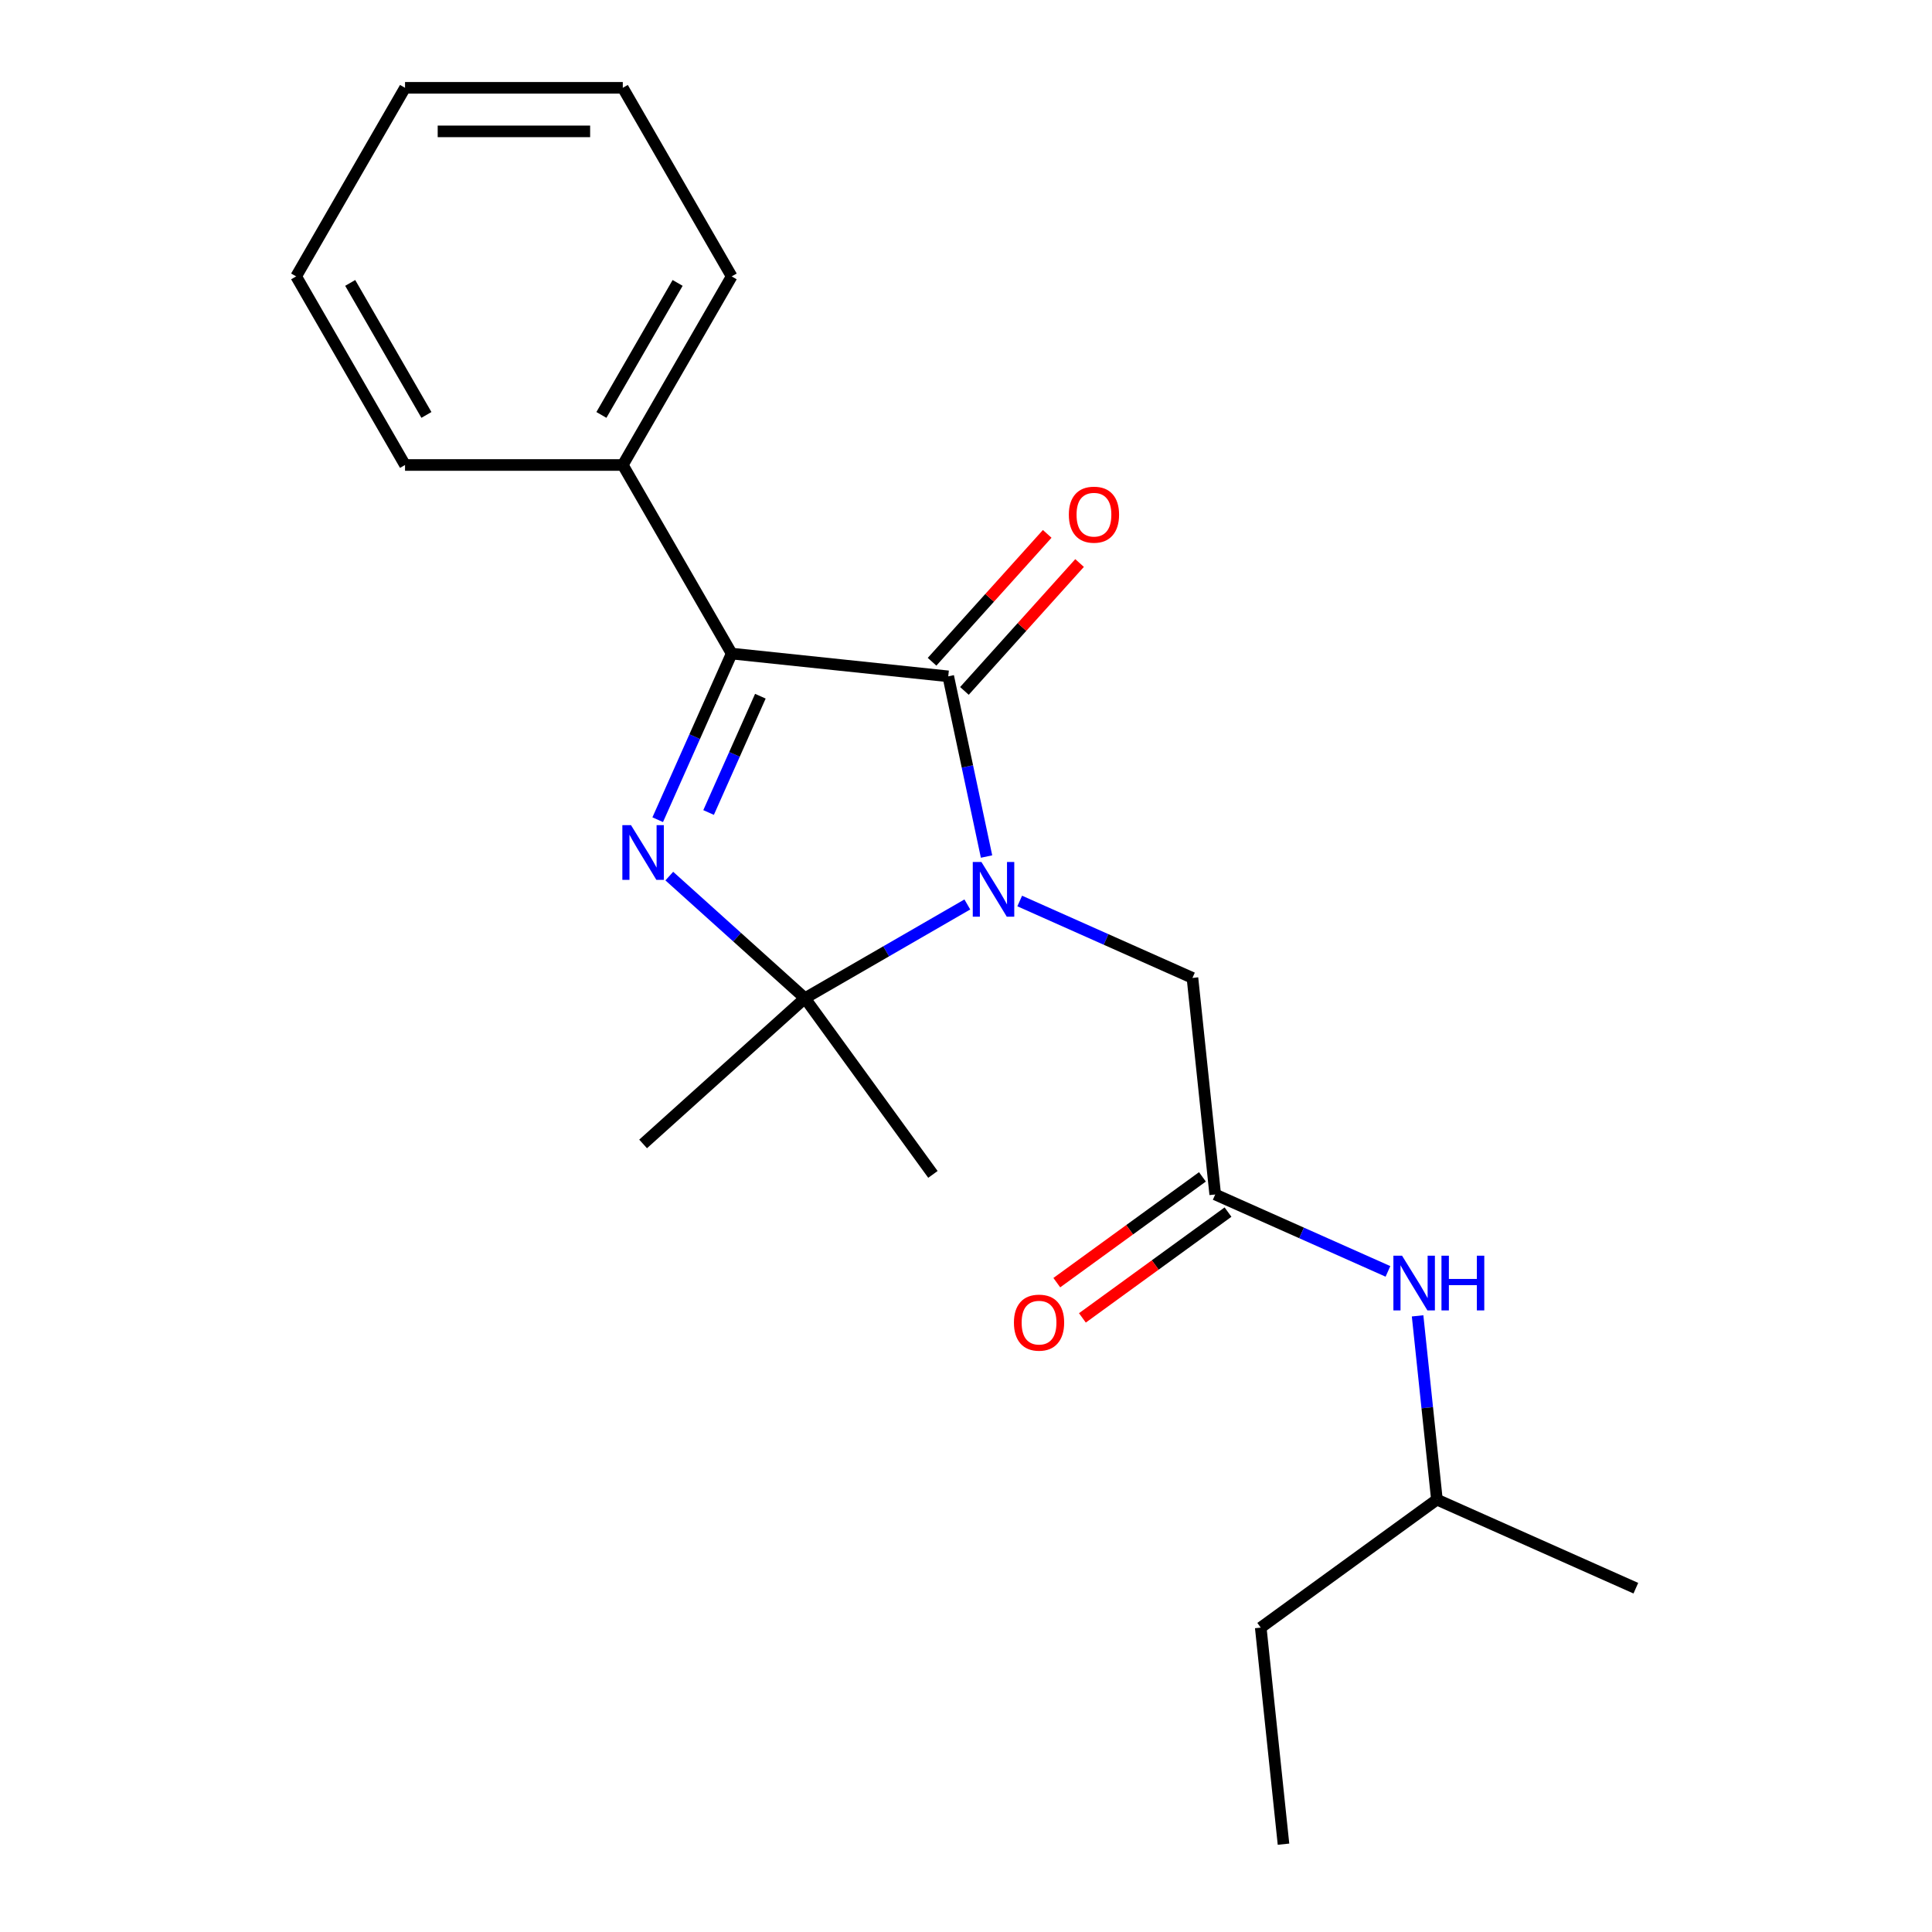 <?xml version='1.0' encoding='iso-8859-1'?>
<svg version='1.1' baseProfile='full'
              xmlns='http://www.w3.org/2000/svg'
                      xmlns:rdkit='http://www.rdkit.org/xml'
                      xmlns:xlink='http://www.w3.org/1999/xlink'
                  xml:space='preserve'
width='1000px' height='1000px' viewBox='0 0 1000 1000'>
<!-- END OF HEADER -->
<rect style='opacity:1.0;fill:#FFFFFF;stroke:none' width='1000' height='1000' x='0' y='0'> </rect>
<path class='bond-0' d='M 510.635,443.343 L 500.722,396.708' style='fill:none;fill-rule:evenodd;stroke:#0000FF;stroke-width:6px;stroke-linecap:butt;stroke-linejoin:miter;stroke-opacity:1' />
<path class='bond-0' d='M 500.722,396.708 L 490.809,350.072' style='fill:none;fill-rule:evenodd;stroke:#000000;stroke-width:6px;stroke-linecap:butt;stroke-linejoin:miter;stroke-opacity:1' />
<path class='bond-1' d='M 500.686,468.149 L 458.659,492.413' style='fill:none;fill-rule:evenodd;stroke:#0000FF;stroke-width:6px;stroke-linecap:butt;stroke-linejoin:miter;stroke-opacity:1' />
<path class='bond-1' d='M 458.659,492.413 L 416.632,516.677' style='fill:none;fill-rule:evenodd;stroke:#000000;stroke-width:6px;stroke-linecap:butt;stroke-linejoin:miter;stroke-opacity:1' />
<path class='bond-2' d='M 527.801,466.357 L 572.506,486.261' style='fill:none;fill-rule:evenodd;stroke:#0000FF;stroke-width:6px;stroke-linecap:butt;stroke-linejoin:miter;stroke-opacity:1' />
<path class='bond-2' d='M 572.506,486.261 L 617.211,506.165' style='fill:none;fill-rule:evenodd;stroke:#000000;stroke-width:6px;stroke-linecap:butt;stroke-linejoin:miter;stroke-opacity:1' />
<path class='bond-3' d='M 346.428,453.466 L 381.53,485.071' style='fill:none;fill-rule:evenodd;stroke:#0000FF;stroke-width:6px;stroke-linecap:butt;stroke-linejoin:miter;stroke-opacity:1' />
<path class='bond-3' d='M 381.53,485.071 L 416.632,516.677' style='fill:none;fill-rule:evenodd;stroke:#000000;stroke-width:6px;stroke-linecap:butt;stroke-linejoin:miter;stroke-opacity:1' />
<path class='bond-4' d='M 340.429,424.28 L 359.572,381.285' style='fill:none;fill-rule:evenodd;stroke:#0000FF;stroke-width:6px;stroke-linecap:butt;stroke-linejoin:miter;stroke-opacity:1' />
<path class='bond-4' d='M 359.572,381.285 L 378.714,338.29' style='fill:none;fill-rule:evenodd;stroke:#000000;stroke-width:6px;stroke-linecap:butt;stroke-linejoin:miter;stroke-opacity:1' />
<path class='bond-4' d='M 366.765,420.551 L 380.165,390.454' style='fill:none;fill-rule:evenodd;stroke:#0000FF;stroke-width:6px;stroke-linecap:butt;stroke-linejoin:miter;stroke-opacity:1' />
<path class='bond-4' d='M 380.165,390.454 L 393.565,360.357' style='fill:none;fill-rule:evenodd;stroke:#000000;stroke-width:6px;stroke-linecap:butt;stroke-linejoin:miter;stroke-opacity:1' />
<path class='bond-5' d='M 490.809,350.072 L 378.714,338.29' style='fill:none;fill-rule:evenodd;stroke:#000000;stroke-width:6px;stroke-linecap:butt;stroke-linejoin:miter;stroke-opacity:1' />
<path class='bond-6' d='M 499.185,357.614 L 528.986,324.517' style='fill:none;fill-rule:evenodd;stroke:#000000;stroke-width:6px;stroke-linecap:butt;stroke-linejoin:miter;stroke-opacity:1' />
<path class='bond-6' d='M 528.986,324.517 L 558.787,291.419' style='fill:none;fill-rule:evenodd;stroke:#FF0000;stroke-width:6px;stroke-linecap:butt;stroke-linejoin:miter;stroke-opacity:1' />
<path class='bond-6' d='M 482.433,342.53 L 512.234,309.433' style='fill:none;fill-rule:evenodd;stroke:#000000;stroke-width:6px;stroke-linecap:butt;stroke-linejoin:miter;stroke-opacity:1' />
<path class='bond-6' d='M 512.234,309.433 L 542.035,276.336' style='fill:none;fill-rule:evenodd;stroke:#FF0000;stroke-width:6px;stroke-linecap:butt;stroke-linejoin:miter;stroke-opacity:1' />
<path class='bond-7' d='M 416.632,516.677 L 482.882,607.864' style='fill:none;fill-rule:evenodd;stroke:#000000;stroke-width:6px;stroke-linecap:butt;stroke-linejoin:miter;stroke-opacity:1' />
<path class='bond-8' d='M 416.632,516.677 L 332.87,592.097' style='fill:none;fill-rule:evenodd;stroke:#000000;stroke-width:6px;stroke-linecap:butt;stroke-linejoin:miter;stroke-opacity:1' />
<path class='bond-9' d='M 378.714,338.29 L 322.358,240.678' style='fill:none;fill-rule:evenodd;stroke:#000000;stroke-width:6px;stroke-linecap:butt;stroke-linejoin:miter;stroke-opacity:1' />
<path class='bond-10' d='M 617.211,506.165 L 628.993,618.26' style='fill:none;fill-rule:evenodd;stroke:#000000;stroke-width:6px;stroke-linecap:butt;stroke-linejoin:miter;stroke-opacity:1' />
<path class='bond-11' d='M 628.993,618.26 L 673.698,638.164' style='fill:none;fill-rule:evenodd;stroke:#000000;stroke-width:6px;stroke-linecap:butt;stroke-linejoin:miter;stroke-opacity:1' />
<path class='bond-11' d='M 673.698,638.164 L 718.403,658.068' style='fill:none;fill-rule:evenodd;stroke:#0000FF;stroke-width:6px;stroke-linecap:butt;stroke-linejoin:miter;stroke-opacity:1' />
<path class='bond-12' d='M 622.368,609.142 L 584.684,636.521' style='fill:none;fill-rule:evenodd;stroke:#000000;stroke-width:6px;stroke-linecap:butt;stroke-linejoin:miter;stroke-opacity:1' />
<path class='bond-12' d='M 584.684,636.521 L 547,663.9' style='fill:none;fill-rule:evenodd;stroke:#FF0000;stroke-width:6px;stroke-linecap:butt;stroke-linejoin:miter;stroke-opacity:1' />
<path class='bond-12' d='M 635.618,627.379 L 597.934,654.758' style='fill:none;fill-rule:evenodd;stroke:#000000;stroke-width:6px;stroke-linecap:butt;stroke-linejoin:miter;stroke-opacity:1' />
<path class='bond-12' d='M 597.934,654.758 L 560.25,682.137' style='fill:none;fill-rule:evenodd;stroke:#FF0000;stroke-width:6px;stroke-linecap:butt;stroke-linejoin:miter;stroke-opacity:1' />
<path class='bond-13' d='M 733.745,681.083 L 738.744,728.641' style='fill:none;fill-rule:evenodd;stroke:#0000FF;stroke-width:6px;stroke-linecap:butt;stroke-linejoin:miter;stroke-opacity:1' />
<path class='bond-13' d='M 738.744,728.641 L 743.743,776.2' style='fill:none;fill-rule:evenodd;stroke:#000000;stroke-width:6px;stroke-linecap:butt;stroke-linejoin:miter;stroke-opacity:1' />
<path class='bond-14' d='M 322.358,240.678 L 378.714,143.066' style='fill:none;fill-rule:evenodd;stroke:#000000;stroke-width:6px;stroke-linecap:butt;stroke-linejoin:miter;stroke-opacity:1' />
<path class='bond-14' d='M 311.289,214.765 L 350.738,146.437' style='fill:none;fill-rule:evenodd;stroke:#000000;stroke-width:6px;stroke-linecap:butt;stroke-linejoin:miter;stroke-opacity:1' />
<path class='bond-15' d='M 322.358,240.678 L 209.646,240.678' style='fill:none;fill-rule:evenodd;stroke:#000000;stroke-width:6px;stroke-linecap:butt;stroke-linejoin:miter;stroke-opacity:1' />
<path class='bond-16' d='M 743.743,776.2 L 652.556,842.45' style='fill:none;fill-rule:evenodd;stroke:#000000;stroke-width:6px;stroke-linecap:butt;stroke-linejoin:miter;stroke-opacity:1' />
<path class='bond-17' d='M 743.743,776.2 L 846.711,822.044' style='fill:none;fill-rule:evenodd;stroke:#000000;stroke-width:6px;stroke-linecap:butt;stroke-linejoin:miter;stroke-opacity:1' />
<path class='bond-18' d='M 378.714,143.066 L 322.358,45.455' style='fill:none;fill-rule:evenodd;stroke:#000000;stroke-width:6px;stroke-linecap:butt;stroke-linejoin:miter;stroke-opacity:1' />
<path class='bond-19' d='M 209.646,240.678 L 153.289,143.066' style='fill:none;fill-rule:evenodd;stroke:#000000;stroke-width:6px;stroke-linecap:butt;stroke-linejoin:miter;stroke-opacity:1' />
<path class='bond-19' d='M 220.715,214.765 L 181.265,146.437' style='fill:none;fill-rule:evenodd;stroke:#000000;stroke-width:6px;stroke-linecap:butt;stroke-linejoin:miter;stroke-opacity:1' />
<path class='bond-20' d='M 652.556,842.45 L 664.338,954.545' style='fill:none;fill-rule:evenodd;stroke:#000000;stroke-width:6px;stroke-linecap:butt;stroke-linejoin:miter;stroke-opacity:1' />
<path class='bond-21' d='M 322.358,45.455 L 209.646,45.455' style='fill:none;fill-rule:evenodd;stroke:#000000;stroke-width:6px;stroke-linecap:butt;stroke-linejoin:miter;stroke-opacity:1' />
<path class='bond-21' d='M 305.451,67.997 L 226.552,67.997' style='fill:none;fill-rule:evenodd;stroke:#000000;stroke-width:6px;stroke-linecap:butt;stroke-linejoin:miter;stroke-opacity:1' />
<path class='bond-22' d='M 153.289,143.066 L 209.646,45.455' style='fill:none;fill-rule:evenodd;stroke:#000000;stroke-width:6px;stroke-linecap:butt;stroke-linejoin:miter;stroke-opacity:1' />
<path  class='atom-0' d='M 507.983 446.161
L 517.263 461.161
Q 518.183 462.641, 519.663 465.321
Q 521.143 468.001, 521.223 468.161
L 521.223 446.161
L 524.983 446.161
L 524.983 474.481
L 521.103 474.481
L 511.143 458.081
Q 509.983 456.161, 508.743 453.961
Q 507.543 451.761, 507.183 451.081
L 507.183 474.481
L 503.503 474.481
L 503.503 446.161
L 507.983 446.161
' fill='#0000FF'/>
<path  class='atom-1' d='M 326.61 427.098
L 335.89 442.098
Q 336.81 443.578, 338.29 446.258
Q 339.77 448.938, 339.85 449.098
L 339.85 427.098
L 343.61 427.098
L 343.61 455.418
L 339.73 455.418
L 329.77 439.018
Q 328.61 437.098, 327.37 434.898
Q 326.17 432.698, 325.81 432.018
L 325.81 455.418
L 322.13 455.418
L 322.13 427.098
L 326.61 427.098
' fill='#0000FF'/>
<path  class='atom-7' d='M 553.229 266.39
Q 553.229 259.59, 556.589 255.79
Q 559.949 251.99, 566.229 251.99
Q 572.509 251.99, 575.869 255.79
Q 579.229 259.59, 579.229 266.39
Q 579.229 273.27, 575.829 277.19
Q 572.429 281.07, 566.229 281.07
Q 559.989 281.07, 556.589 277.19
Q 553.229 273.31, 553.229 266.39
M 566.229 277.87
Q 570.549 277.87, 572.869 274.99
Q 575.229 272.07, 575.229 266.39
Q 575.229 260.83, 572.869 258.03
Q 570.549 255.19, 566.229 255.19
Q 561.909 255.19, 559.549 257.99
Q 557.229 260.79, 557.229 266.39
Q 557.229 272.11, 559.549 274.99
Q 561.909 277.87, 566.229 277.87
' fill='#FF0000'/>
<path  class='atom-8' d='M 725.701 649.945
L 734.981 664.945
Q 735.901 666.425, 737.381 669.105
Q 738.861 671.785, 738.941 671.945
L 738.941 649.945
L 742.701 649.945
L 742.701 678.265
L 738.821 678.265
L 728.861 661.865
Q 727.701 659.945, 726.461 657.745
Q 725.261 655.545, 724.901 654.865
L 724.901 678.265
L 721.221 678.265
L 721.221 649.945
L 725.701 649.945
' fill='#0000FF'/>
<path  class='atom-8' d='M 746.101 649.945
L 749.941 649.945
L 749.941 661.985
L 764.421 661.985
L 764.421 649.945
L 768.261 649.945
L 768.261 678.265
L 764.421 678.265
L 764.421 665.185
L 749.941 665.185
L 749.941 678.265
L 746.101 678.265
L 746.101 649.945
' fill='#0000FF'/>
<path  class='atom-10' d='M 524.807 684.591
Q 524.807 677.791, 528.167 673.991
Q 531.527 670.191, 537.807 670.191
Q 544.087 670.191, 547.447 673.991
Q 550.807 677.791, 550.807 684.591
Q 550.807 691.471, 547.407 695.391
Q 544.007 699.271, 537.807 699.271
Q 531.567 699.271, 528.167 695.391
Q 524.807 691.511, 524.807 684.591
M 537.807 696.071
Q 542.127 696.071, 544.447 693.191
Q 546.807 690.271, 546.807 684.591
Q 546.807 679.031, 544.447 676.231
Q 542.127 673.391, 537.807 673.391
Q 533.487 673.391, 531.127 676.191
Q 528.807 678.991, 528.807 684.591
Q 528.807 690.311, 531.127 693.191
Q 533.487 696.071, 537.807 696.071
' fill='#FF0000'/>
</svg>
